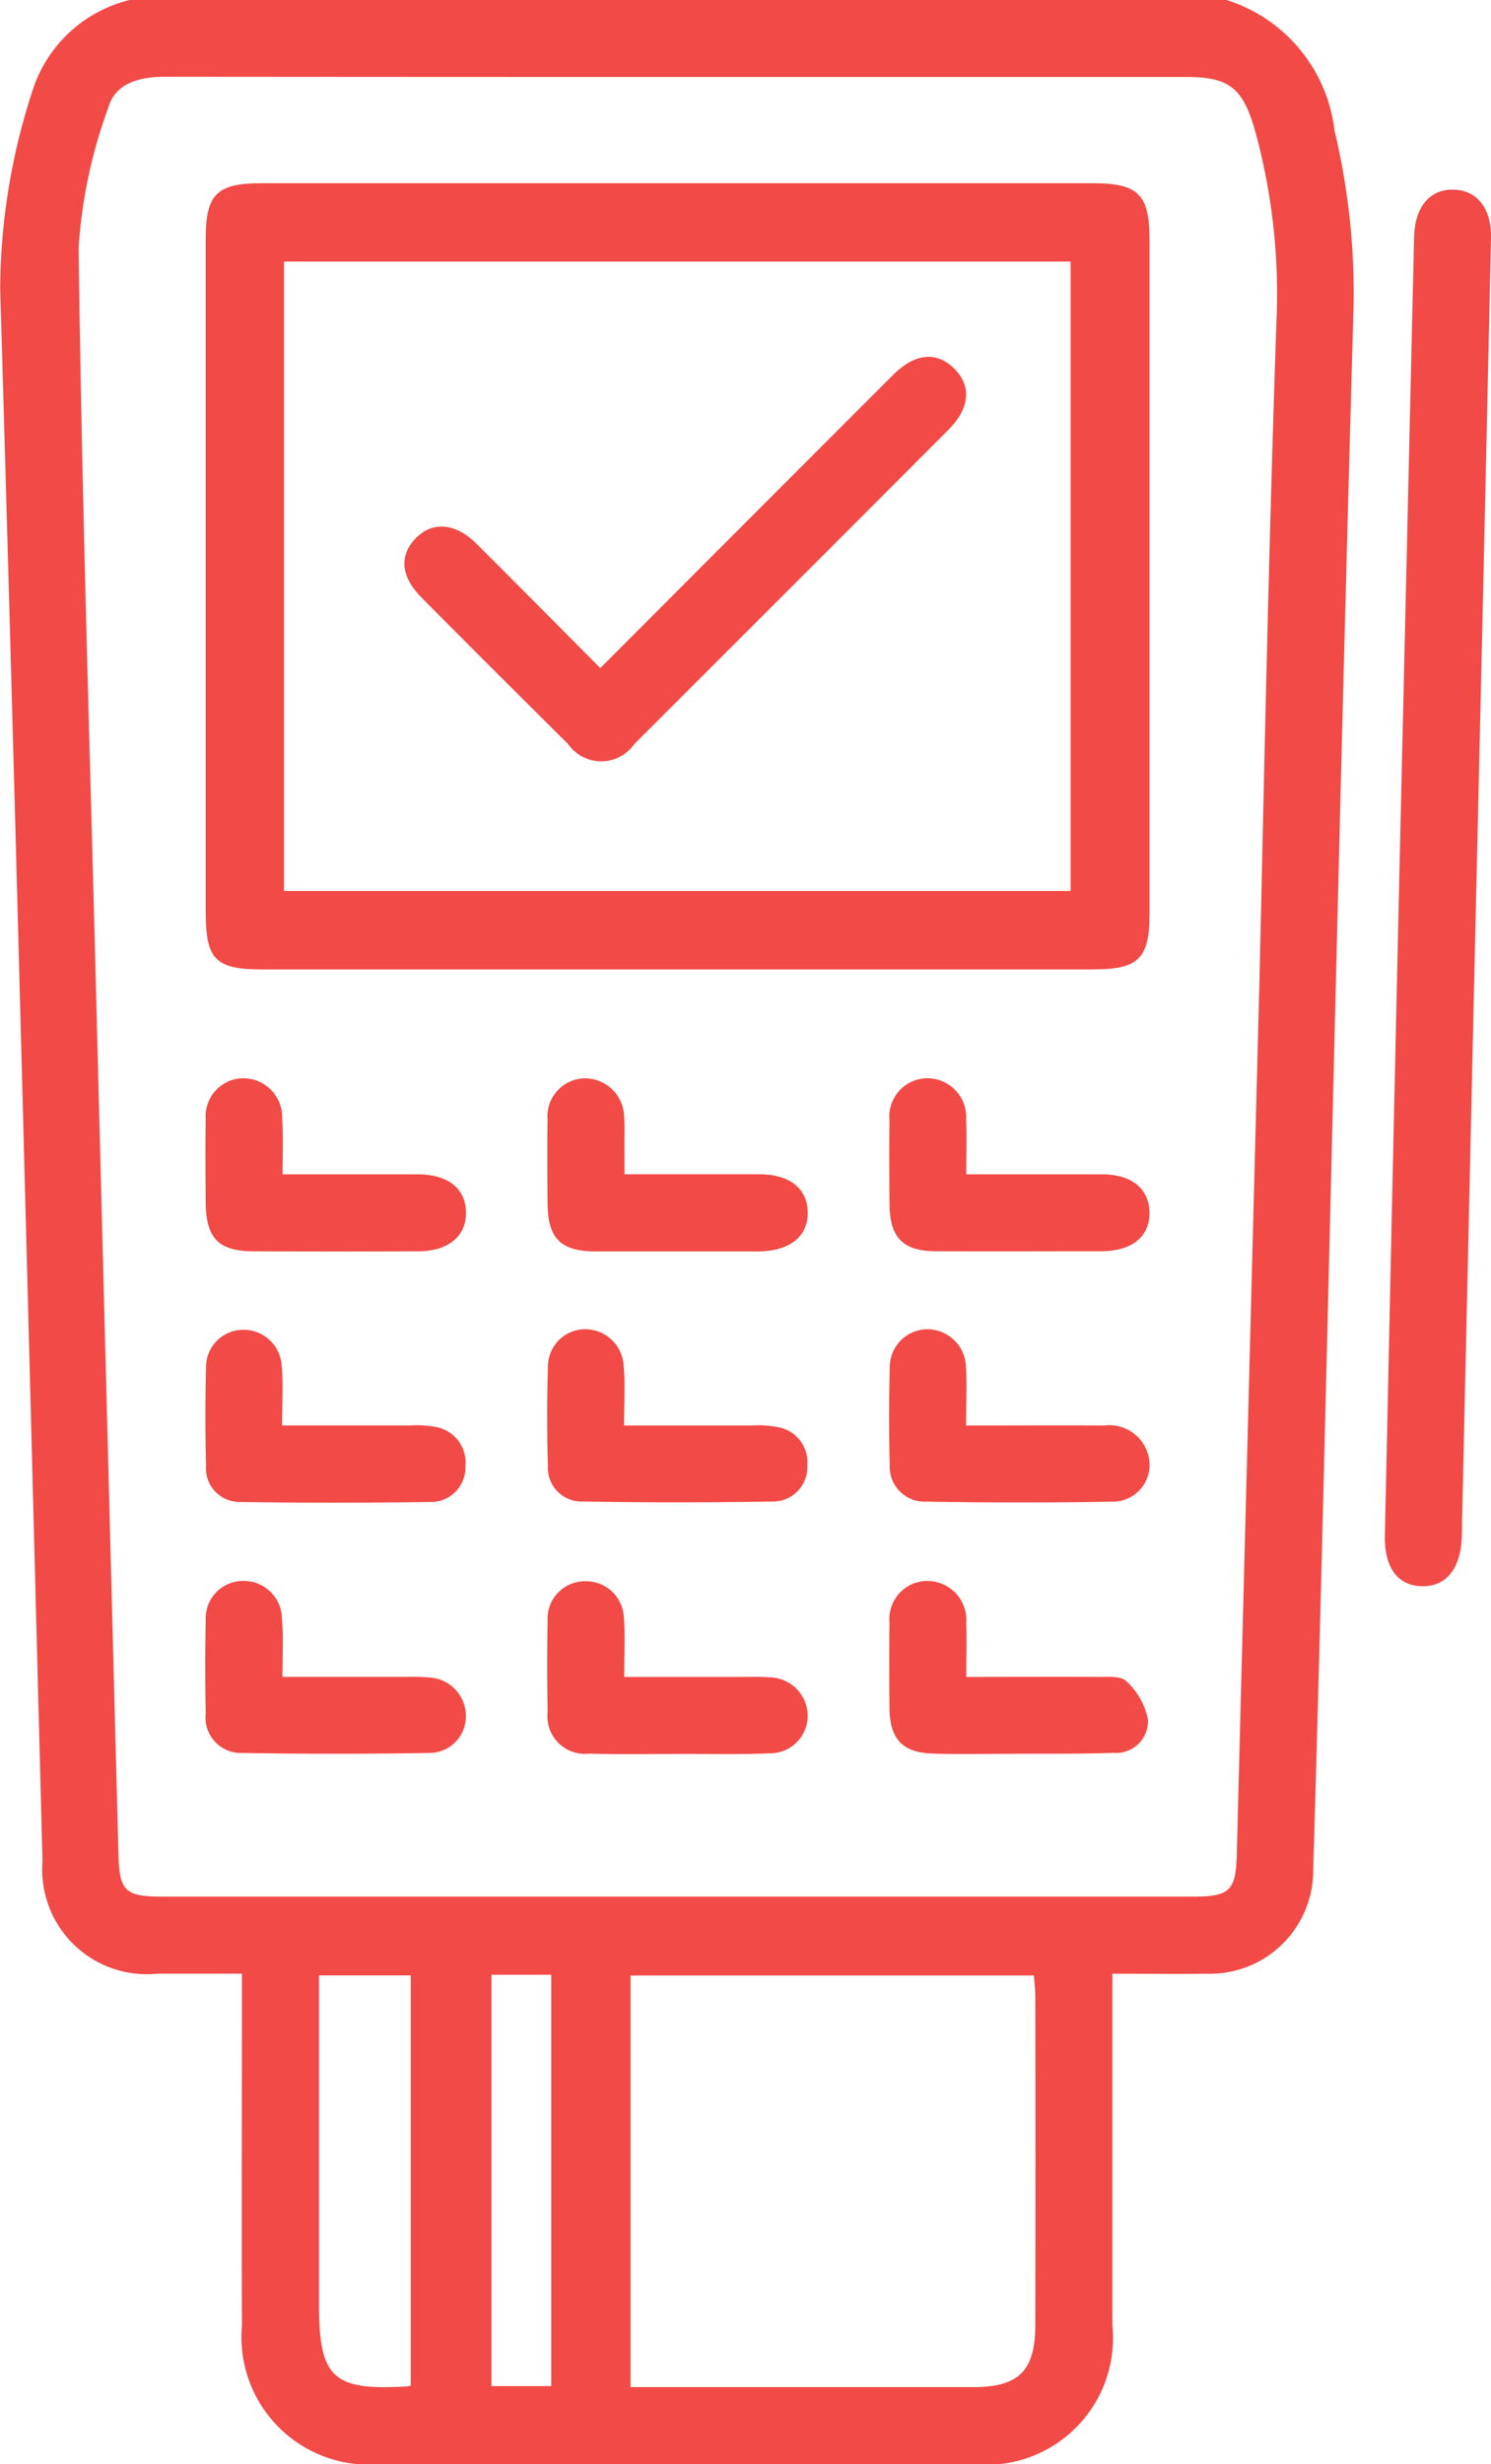 <svg xmlns="http://www.w3.org/2000/svg" width="37.647" height="62.182" viewBox="0 0 37.647 62.182"><defs><style>.a{fill:#f24a46;}</style></defs><g transform="translate(-12.155 -4.435)"><path class="a" d="M43.125,4.435a3.938,3.938,0,0,1,2.727,3.3,17.661,17.661,0,0,1,.48,4.429c-.3,10.475-.536,20.954-.8,31.433q-.1,4-.219,8.009a2.607,2.607,0,0,1-2.671,2.635c-.768.01-1.537,0-2.4,0v.737q0,4.067,0,8.133a3.2,3.2,0,0,1-3.5,3.507q-7.5,0-15,0a3.219,3.219,0,0,1-3.479-3.483c-.008-2.69,0-5.382,0-8.073v-.822H16.129a2.64,2.64,0,0,1-2.9-2.837c-.348-13.228-.679-26.457-1.069-39.684a16.246,16.246,0,0,1,.853-5.106A3.423,3.423,0,0,1,15.43,4.435Zm.833,24.649c.1-4.308.218-10.42.426-16.527a15.513,15.513,0,0,0-.545-4.844c-.3-1.038-.637-1.335-1.705-1.335H29.988q-6.832,0-13.663-.006c-.645,0-1.255.154-1.437.782a12.627,12.627,0,0,0-.748,3.533c.079,6.293.283,12.584.443,18.876q.279,10.834.563,21.668c.025.936.173,1.065,1.131,1.065h25.99c.944,0,1.093-.148,1.117-1.076C43.559,44.441,43.736,37.664,43.958,29.084ZM28.076,64.672h.588q4.036,0,8.071,0c1.152,0,1.561-.413,1.562-1.581q.007-4.126,0-8.252c0-.191-.024-.381-.035-.553H28.076Zm-5.549-.038V54.284H20.209v.766q0,3.764,0,7.526c0,1.864.348,2.19,2.22,2.079A.716.716,0,0,0,22.527,64.634Zm3.547.013V54.268H24.563V64.647Z" transform="translate(0 0)"/><path class="a" d="M34.517,25.084q.191-8.219.38-16.439c.017-.758.389-1.208.987-1.2s.971.469.955,1.224q-.2,9.16-.415,18.321-.16,7.037-.316,14.073c0,.122,0,.243-.006.365-.022.807-.389,1.268-1,1.26s-.961-.462-.942-1.289Q34.333,33.243,34.517,25.084Z" transform="translate(12.963 1.775)"/><path class="a" d="M27.314,27.185q-5.22,0-10.439,0c-1.212,0-1.451-.245-1.451-1.459V8.735c0-1.111.283-1.39,1.4-1.39h21c1.151,0,1.43.283,1.43,1.435V25.771c0,1.144-.272,1.413-1.443,1.413Q32.564,27.186,27.314,27.185Zm9.948-1.98V9.322H17.4V25.205Z" transform="translate(1.926 1.714)"/><path class="a" d="M28.23,23.982c1.209,0,2.319,0,3.426,0,.758,0,1.2.372,1.2.977s-.45.96-1.214.963c-1.392,0-2.784.006-4.178,0-.831,0-1.165-.345-1.171-1.181-.006-.706-.011-1.413,0-2.118a.965.965,0,0,1,.979-1.066.984.984,0,0,1,.955,1.042C28.244,23.038,28.23,23.477,28.23,23.982Z" transform="translate(8.323 10.087)"/><path class="a" d="M22.8,23.98c1.182,0,2.288,0,3.394,0,.771,0,1.216.35,1.233.946.016.617-.448.995-1.244,1q-2.057,0-4.117,0c-.877,0-1.2-.329-1.208-1.206-.006-.707-.011-1.413,0-2.12a.96.96,0,0,1,.941-1.041.992.992,0,0,1,.992,1.008c.017.221.006.445.006.666Z" transform="translate(5.123 10.087)"/><path class="a" d="M17.366,23.982c1.2,0,2.3,0,3.409,0,.768,0,1.212.356,1.222.957s-.445.982-1.193.984q-2.09.01-4.178,0c-.871,0-1.192-.331-1.2-1.214-.006-.707-.013-1.413,0-2.12a.956.956,0,0,1,.95-1.031.984.984,0,0,1,.98,1.019C17.385,23.016,17.366,23.459,17.366,23.982Z" transform="translate(1.924 10.087)"/><path class="a" d="M17.353,27.968c1.144,0,2.191,0,3.24,0a2.633,2.633,0,0,1,.6.032.915.915,0,0,1,.79,1,.871.871,0,0,1-.891.9c-1.6.022-3.2.025-4.794,0a.848.848,0,0,1-.864-.912c-.021-.83-.022-1.659,0-2.487a.94.94,0,0,1,.919-.946.963.963,0,0,1,.988.88C17.388,26.907,17.353,27.393,17.353,27.968Z" transform="translate(1.924 12.437)"/><path class="a" d="M22.79,27.969c1.124,0,2.171,0,3.218,0a2.687,2.687,0,0,1,.661.041.9.9,0,0,1,.748.969.864.864,0,0,1-.876.909q-2.4.041-4.794,0a.849.849,0,0,1-.879-.9c-.027-.83-.024-1.659,0-2.489a.945.945,0,0,1,.9-.958.975.975,0,0,1,1.012.923C22.821,26.933,22.79,27.4,22.79,27.969Z" transform="translate(5.122 12.437)"/><path class="a" d="M28.226,27.97c1.219,0,2.349-.006,3.479,0a1.021,1.021,0,0,1,1.144.853.927.927,0,0,1-.9,1.068q-2.367.041-4.732,0a.878.878,0,0,1-.917-.928c-.024-.807-.021-1.618,0-2.427a.957.957,0,0,1,.934-.995.981.981,0,0,1,.99.949C28.251,26.956,28.226,27.418,28.226,27.97Z" transform="translate(8.322 12.437)"/><path class="a" d="M17.364,31.961H20.49a5.482,5.482,0,0,1,.605.016.974.974,0,0,1,.9.965.921.921,0,0,1-.922.938q-2.365.041-4.729,0a.891.891,0,0,1-.917-.992c-.016-.788-.017-1.578,0-2.366a.941.941,0,0,1,.939-.982.962.962,0,0,1,.985.949C17.391,30.949,17.364,31.411,17.364,31.961Z" transform="translate(1.923 14.79)"/><path class="a" d="M22.793,31.961h2.991c.222,0,.447-.01.667.01a.977.977,0,0,1,.976.957.95.95,0,0,1-.966.96c-.707.032-1.416.016-2.123.016-.809,0-1.618.016-2.425-.008a.948.948,0,0,1-1.052-1.054c-.014-.768-.016-1.537,0-2.3a.94.94,0,0,1,.925-.995.957.957,0,0,1,1,.934C22.821,30.936,22.793,31.4,22.793,31.961Z" transform="translate(5.122 14.791)"/><path class="a" d="M28.23,31.961c1.168,0,2.255-.006,3.344,0,.24,0,.569-.027.7.11a1.778,1.778,0,0,1,.545.973.806.806,0,0,1-.863.833c-.888.029-1.778.019-2.668.024-.647,0-1.294.016-1.94-.008-.725-.027-1.047-.377-1.055-1.116s-.011-1.456,0-2.183a.96.96,0,0,1,.93-1.055A.986.986,0,0,1,28.229,30.6C28.244,31.017,28.23,31.438,28.23,31.961Z" transform="translate(8.323 14.791)"/><path class="a" d="M23.527,17.955l3.235-3.239q2.079-2.081,4.159-4.16c.55-.548,1.095-.6,1.54-.162s.4,1-.138,1.541q-3.962,3.971-7.934,7.933a1.02,1.02,0,0,1-1.678,0q-1.852-1.835-3.69-3.685c-.528-.531-.577-1.054-.165-1.492s1-.415,1.541.122C21.427,15.837,22.449,16.873,23.527,17.955Z" transform="translate(3.785 3.339)"/></g></svg>